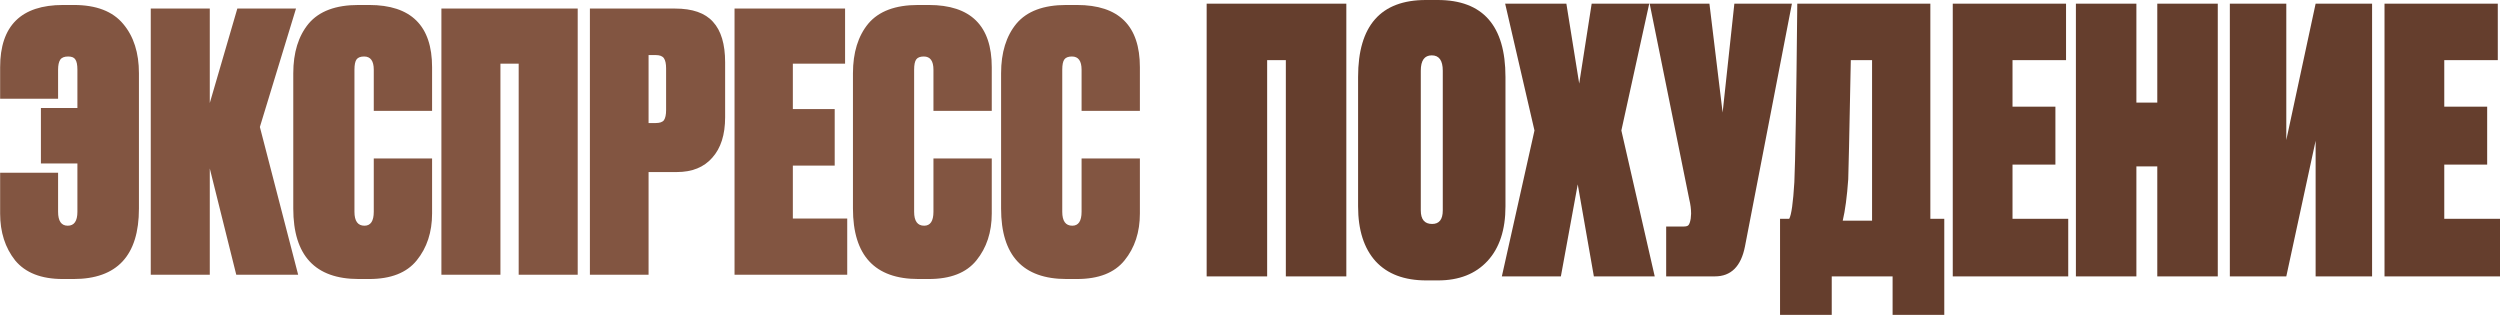 <?xml version="1.0" encoding="UTF-8"?> <svg xmlns="http://www.w3.org/2000/svg" width="2509" height="316" viewBox="0 0 2509 316" fill="none"><path d="M1211 277.374V3.679H1351.18V277.374H1290.47V60.33H1271.71V277.374H1211ZM1510.89 77.253V207.109C1510.89 230.655 1504.88 248.925 1492.86 261.924C1480.84 274.922 1464.28 281.42 1443.19 281.42H1431.42C1409.34 281.42 1392.42 275.044 1380.64 262.289C1368.87 249.291 1362.98 230.899 1362.98 207.109V77.253C1362.98 25.751 1385.67 0 1431.05 0H1442.82C1488.2 0 1510.89 25.751 1510.89 77.253ZM1447.97 211.155V70.999C1447.97 60.7 1444.29 55.55 1436.93 55.55C1429.58 55.55 1425.9 60.7 1425.9 70.999V211.155C1425.9 220.229 1429.7 224.766 1437.3 224.766C1444.42 224.766 1447.97 220.229 1447.97 211.155ZM1540 130.96L1510.57 3.679H1572.01L1584.89 83.872L1597.4 3.679H1655.16L1627.2 130.96L1660.68 277.374H1599.6L1583.42 185.036L1566.49 277.374H1507.26L1540 130.96ZM1798.36 3.679L1751.27 247.209C1747.35 267.317 1737.29 277.374 1721.1 277.374H1672.17V227.343H1689.46C1692.16 227.343 1693.88 226.852 1694.61 225.87C1695.59 224.645 1696.33 222.437 1696.82 219.251L1697.19 214.467C1697.19 209.808 1696.57 205.027 1695.35 200.121L1655.61 3.679H1715.58L1728.83 112.937L1740.6 3.679H1798.36ZM1899.41 316V277.374H1838.33V316H1786.45V219.617H1795.65C1797.86 215.692 1799.58 203.432 1800.81 182.833C1801.78 162.229 1802.77 102.512 1803.75 3.679H1937.3V219.617H1951.28V316H1899.41ZM1854.89 179.886C1853.66 197.3 1851.82 211.155 1849.37 221.455H1878.8V60.33H1857.46C1855.99 135.867 1855.13 175.718 1854.89 179.886ZM1959.79 3.679H2073.48V60.33H2019.76V107.049H2062.81V165.171H2019.76V219.617H2075.68V277.374H1959.79V3.679ZM2165.05 277.374V167.014H2144.08V277.374H2083.37V3.679H2144.08V103.003H2165.05V3.679H2225.76V277.374H2165.05ZM2294.53 3.679V140.525L2323.96 3.679H2380.62V277.374H2323.96V141.26L2294.53 277.374H2237.87V3.679H2294.53ZM2393.1 3.679H2506.79V60.33H2453.07V107.049H2496.12V165.171H2453.07V219.617H2509V277.374H2393.1V3.679Z" fill="#653E2D"></path><path d="M139.439 73.576V209.291C139.439 256.445 117.538 280.022 73.735 280.022H62.964C41.422 280.022 25.505 273.798 15.212 261.352C5.159 248.666 0.133 232.988 0.133 214.318V173.388H58.297V212.523C58.297 221.858 61.528 226.525 67.991 226.525C74.453 226.525 77.685 221.858 77.685 212.523V164.053H41.063V108.402H77.685V69.986C77.685 64.959 76.966 61.489 75.53 59.573C74.334 57.659 71.94 56.701 68.35 56.701C64.52 56.701 61.887 57.778 60.451 59.932C59.015 62.087 58.297 65.438 58.297 69.986V99.067H0.133V67.472C0.133 25.824 21.196 5 63.323 5H74.094C96.594 5 113.11 11.343 123.641 24.029C134.173 36.475 139.439 52.991 139.439 73.576ZM237.111 275.713L210.542 169.079V275.713H151.301V8.59H210.542V103.376L238.188 8.59H297.07L260.807 127.431L299.224 275.713H237.111ZM375.114 212.523V159.026H433.637V214.318C433.637 232.988 428.488 248.666 418.198 261.352C408.145 273.798 392.225 280.022 370.446 280.022H360.034C316.23 280.022 294.329 256.445 294.329 209.291V73.576C294.329 52.752 299.476 36.117 309.768 23.67C320.3 11.223 336.935 5 359.675 5H370.446C412.572 5 433.637 25.824 433.637 67.472V111.275H375.114V69.986C375.114 61.13 371.882 56.701 365.42 56.701C361.829 56.701 359.316 57.659 357.879 59.573C356.442 61.489 355.724 64.959 355.724 69.986V212.523C355.724 221.858 359.076 226.525 365.779 226.525C372.001 226.525 375.114 221.858 375.114 212.523ZM442.993 275.713V8.59H579.786V275.713H520.545V63.882H502.234V275.713H442.993ZM679.268 172.67H650.904V275.713H592.022V8.59H677.472C694.947 8.59 707.631 13.018 715.53 21.875C723.67 30.731 727.738 44.255 727.738 62.446V117.737C727.738 135.21 723.429 148.734 714.812 158.308C706.436 167.883 694.588 172.67 679.268 172.67ZM650.904 55.265V123.482H658.084C662.156 123.482 664.906 122.525 666.342 120.61C667.779 118.455 668.497 115.104 668.497 110.557V68.549C668.497 64.002 667.779 60.651 666.342 58.496C664.906 56.342 662.156 55.265 658.084 55.265H650.904ZM737.18 8.59H848.122V63.882H795.703V109.479H837.71V166.207H795.703V219.344H850.277V275.713H737.18V8.59ZM936.808 212.523V159.026H995.331V214.318C995.331 232.988 990.186 248.666 979.892 261.352C969.839 273.798 953.923 280.022 932.14 280.022H921.728C877.926 280.022 856.025 256.445 856.025 209.291V73.576C856.025 52.752 861.17 36.117 871.463 23.67C881.994 11.223 898.632 5 921.369 5H932.14C974.266 5 995.331 25.824 995.331 67.472V111.275H936.808V69.986C936.808 61.13 933.577 56.701 927.114 56.701C923.524 56.701 921.01 57.659 919.574 59.573C918.138 61.489 917.42 64.959 917.42 69.986V212.523C917.42 221.858 920.77 226.525 927.473 226.525C933.695 226.525 936.808 221.858 936.808 212.523ZM1085.47 212.523V159.026H1143.99V214.318C1143.99 232.988 1138.85 248.666 1128.55 261.352C1118.5 273.798 1102.59 280.022 1080.8 280.022H1070.39C1026.59 280.022 1004.69 256.445 1004.69 209.291V73.576C1004.69 52.752 1009.84 36.117 1020.13 23.67C1030.66 11.223 1047.29 5 1070.03 5H1080.8C1122.93 5 1143.99 25.824 1143.99 67.472V111.275H1085.47V69.986C1085.47 61.13 1082.24 56.701 1075.78 56.701C1072.19 56.701 1069.67 57.659 1068.24 59.573C1066.8 61.489 1066.08 64.959 1066.08 69.986V212.523C1066.08 221.858 1069.44 226.525 1076.14 226.525C1082.36 226.525 1085.47 221.858 1085.47 212.523Z" fill="#825541"></path></svg> 